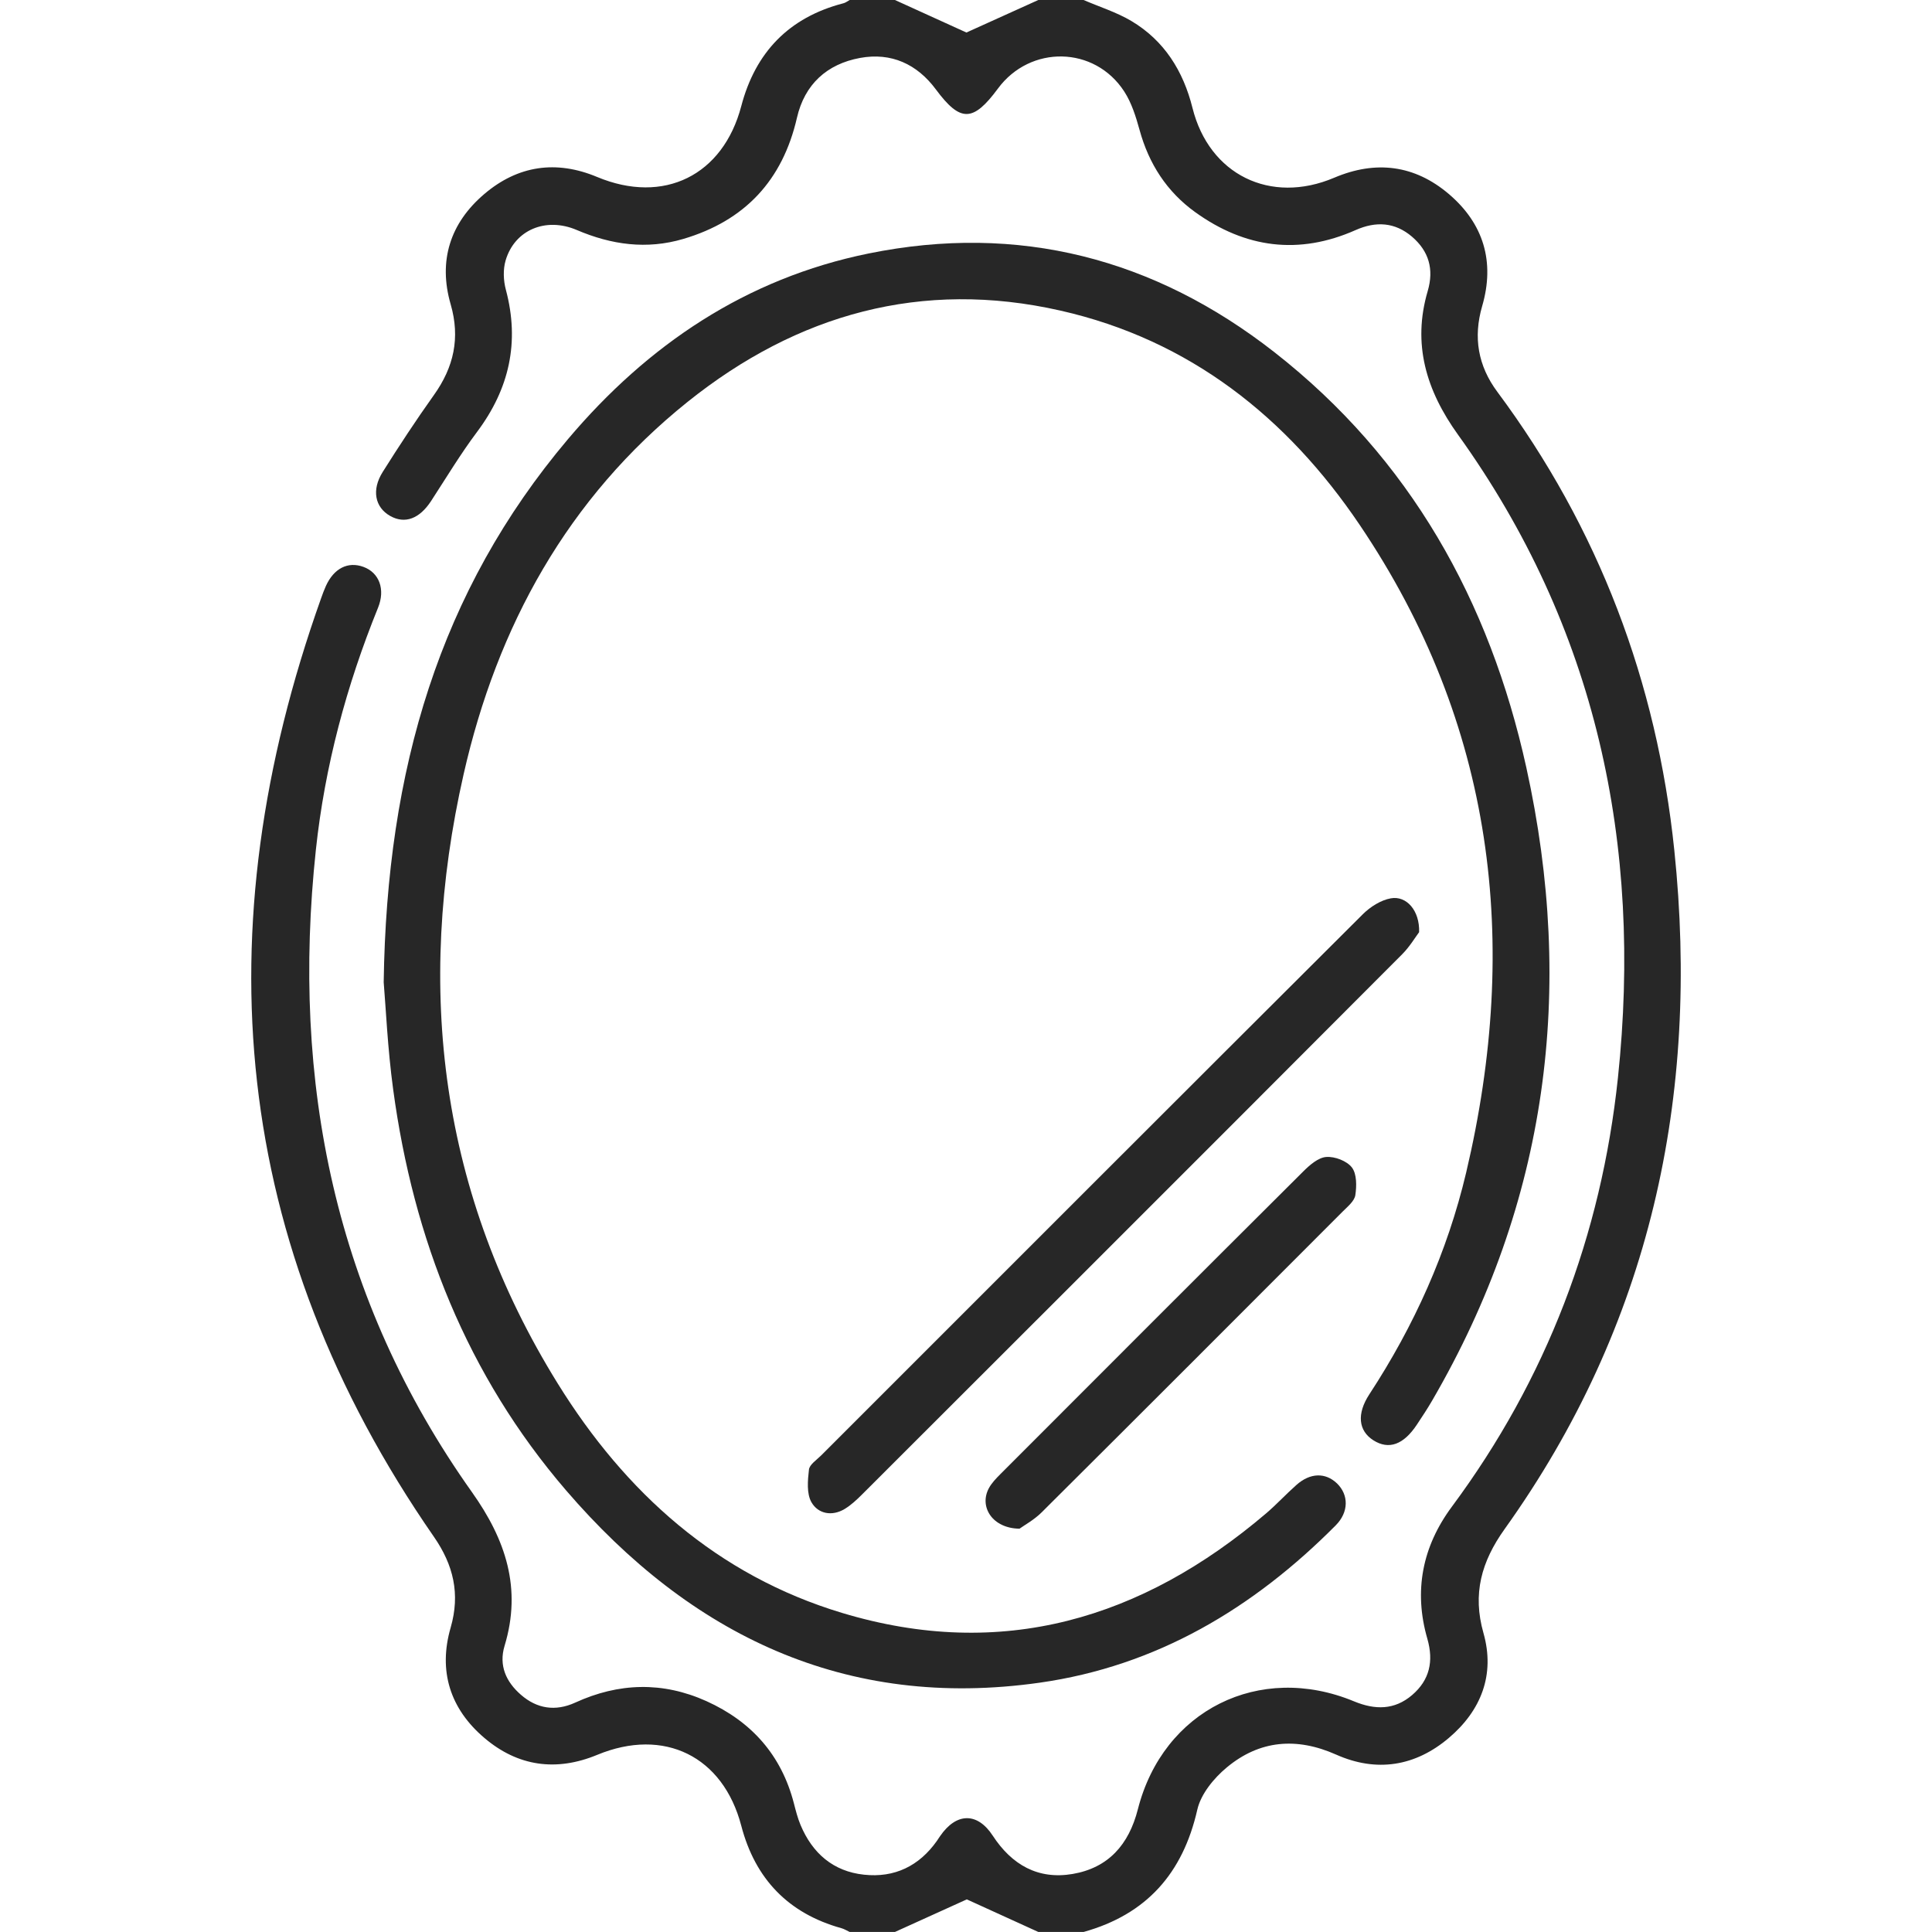<?xml version="1.0" encoding="utf-8"?>
<!-- Generator: Adobe Illustrator 16.0.0, SVG Export Plug-In . SVG Version: 6.00 Build 0)  -->
<!DOCTYPE svg PUBLIC "-//W3C//DTD SVG 1.1//EN" "http://www.w3.org/Graphics/SVG/1.1/DTD/svg11.dtd">
<svg version="1.1" id="Calque_1" xmlns="http://www.w3.org/2000/svg" xmlns:xlink="http://www.w3.org/1999/xlink" x="0px" y="0px"
	 width="60px" height="60px" viewBox="0 0 60 60" enable-background="new 0 0 60 60" xml:space="preserve">
<g>
	<path fill-rule="evenodd" clip-rule="evenodd" fill="#272727" d="M33.652,0c0.496,0.215,1.021,0.378,1.482,0.651
		c1.025,0.61,1.613,1.554,1.9,2.702c0.518,2.072,2.42,3.008,4.402,2.166c1.289-0.547,2.496-0.397,3.557,0.505
		c1.082,0.92,1.438,2.108,1.037,3.483c-0.283,0.973-0.127,1.857,0.469,2.659c3.152,4.237,4.955,9.015,5.498,14.237
		c0.797,7.648-0.744,14.756-5.27,21.084c-0.721,1.01-1.004,2.012-0.656,3.232c0.365,1.289-0.074,2.404-1.076,3.254
		c-1.041,0.883-2.244,1.078-3.5,0.518c-1.23-0.547-2.379-0.449-3.396,0.398c-0.4,0.332-0.805,0.824-0.916,1.313
		c-0.449,1.977-1.578,3.252-3.531,3.797c-0.469,0-0.938,0-1.406,0c-0.764-0.348-1.527-0.695-2.221-1.012
		c-0.734,0.334-1.483,0.672-2.232,1.012c-0.469,0-0.938,0-1.406,0c-0.084-0.039-0.166-0.092-0.256-0.117
		c-1.651-0.459-2.679-1.533-3.11-3.18c-0.565-2.16-2.397-3.064-4.475-2.203c-1.273,0.527-2.465,0.359-3.505-0.527
		c-1.061-0.902-1.437-2.074-1.045-3.428c0.301-1.043,0.086-1.943-0.521-2.818c-6.303-9.094-7.173-18.848-3.504-29.144
		c0.045-0.128,0.093-0.257,0.149-0.382c0.249-0.551,0.687-0.772,1.169-0.594c0.484,0.178,0.685,0.691,0.451,1.268
		c-0.981,2.418-1.652,4.92-1.93,7.514c-0.774,7.225,0.587,13.953,4.846,19.951c1.051,1.479,1.554,2.99,1.014,4.773
		c-0.185,0.611,0.046,1.119,0.504,1.518c0.5,0.438,1.076,0.527,1.69,0.246c1.353-0.619,2.714-0.658,4.076-0.045
		c1.399,0.633,2.327,1.674,2.715,3.174c0.059,0.227,0.116,0.457,0.206,0.67c0.368,0.879,1.014,1.443,1.969,1.545
		c0.948,0.104,1.716-0.268,2.27-1.055c0.034-0.049,0.064-0.1,0.098-0.146c0.502-0.729,1.154-0.744,1.633-0.01
		c0.592,0.906,1.408,1.371,2.479,1.189c1.107-0.189,1.746-0.906,2.027-2.008c0.783-3.08,3.777-4.568,6.711-3.354
		c0.654,0.271,1.258,0.275,1.807-0.195c0.545-0.467,0.672-1.051,0.473-1.746c-0.43-1.486-0.156-2.867,0.76-4.102
		c2.945-3.967,4.641-8.436,5.158-13.32c0.766-7.244-0.662-13.985-4.971-19.979c-0.982-1.369-1.42-2.809-0.936-4.456
		c0.199-0.681,0.033-1.239-0.488-1.687c-0.527-0.45-1.117-0.487-1.75-0.206c-1.762,0.782-3.426,0.562-4.977-0.552
		c-0.887-0.637-1.447-1.506-1.736-2.564c-0.113-0.409-0.246-0.835-0.473-1.186c-0.92-1.42-2.92-1.453-3.924-0.092
		c-0.775,1.049-1.168,1.047-1.926,0.027c-0.584-0.787-1.385-1.156-2.354-0.979c-1.03,0.189-1.723,0.82-1.961,1.857
		c-0.447,1.947-1.619,3.199-3.528,3.764c-1.137,0.336-2.231,0.184-3.31-0.277c-0.965-0.412-1.932-0.001-2.21,0.946
		c-0.083,0.28-0.069,0.624,0.008,0.91c0.434,1.628,0.108,3.076-0.896,4.416c-0.514,0.686-0.958,1.425-1.426,2.144
		c-0.359,0.551-0.812,0.723-1.27,0.465c-0.473-0.266-0.586-0.807-0.232-1.368c0.509-0.809,1.034-1.608,1.589-2.387
		c0.619-0.867,0.822-1.776,0.521-2.817c-0.392-1.354-0.016-2.525,1.046-3.428c1.04-0.884,2.228-1.061,3.502-0.528
		c2.071,0.864,3.911-0.048,4.477-2.202c0.438-1.668,1.48-2.753,3.167-3.191C26.259,0.088,26.32,0.036,26.387,0
		c0.469,0,0.938,0,1.406,0c0.764,0.348,1.529,0.696,2.22,1.01c0.735-0.332,1.483-0.67,2.233-1.01C32.715,0,33.184,0,33.652,0z"/>
	<path fill-rule="evenodd" clip-rule="evenodd" fill="#272727" d="M11.916,30.504c0.094-6.607,1.74-12.15,5.721-16.864
		c2.476-2.931,5.531-4.992,9.334-5.767c4.664-0.949,8.883,0.153,12.604,3.063c4.221,3.301,6.688,7.734,7.826,12.898
		c1.523,6.906,0.662,13.498-2.924,19.662c-0.146,0.252-0.309,0.498-0.471,0.742c-0.416,0.631-0.875,0.795-1.354,0.492
		c-0.467-0.297-0.523-0.822-0.125-1.43c1.391-2.125,2.422-4.416,3.006-6.885c1.689-7.154,0.865-13.932-3.303-20.109
		c-2.256-3.344-5.285-5.752-9.297-6.66c-4.303-0.976-8.172,0.106-11.576,2.832c-3.731,2.99-5.917,6.971-6.959,11.566
		c-1.514,6.672-0.722,13.045,2.924,18.924c2.098,3.385,4.95,5.955,8.831,7.123c4.951,1.492,9.311,0.193,13.17-3.094
		c0.326-0.279,0.619-0.598,0.939-0.881c0.428-0.381,0.9-0.391,1.26-0.047c0.365,0.354,0.371,0.889-0.041,1.303
		c-2.559,2.576-5.561,4.369-9.191,4.885c-6.037,0.857-10.844-1.479-14.709-5.971c-3.076-3.578-4.744-7.805-5.371-12.453
		C12.037,32.561,11.981,31.271,11.916,30.504z"/>
	<path fill-rule="evenodd" clip-rule="evenodd" fill="#272727" d="M44.072,28.949c-0.115,0.152-0.291,0.451-0.529,0.689
		c-3.404,3.416-6.816,6.826-10.227,10.236c-2.182,2.18-4.363,4.361-6.547,6.541c-0.164,0.164-0.34,0.328-0.536,0.447
		c-0.396,0.238-0.825,0.152-1.032-0.207c-0.154-0.27-0.117-0.678-0.078-1.016c0.018-0.156,0.236-0.297,0.373-0.434
		C31.102,39.6,36.705,33.992,42.32,28.396c0.232-0.232,0.563-0.443,0.875-0.498C43.678,27.811,44.094,28.277,44.072,28.949z"/>
	<path fill-rule="evenodd" clip-rule="evenodd" fill="#272727" d="M31.662,47.475c-0.842-0.01-1.256-0.676-0.957-1.248
		c0.088-0.168,0.23-0.313,0.365-0.449c3.131-3.135,6.262-6.27,9.402-9.396c0.199-0.199,0.465-0.432,0.715-0.451
		c0.266-0.021,0.643,0.123,0.799,0.328c0.152,0.201,0.148,0.576,0.105,0.857c-0.027,0.182-0.232,0.35-0.383,0.5
		c-3.115,3.121-6.234,6.242-9.361,9.354C32.113,47.203,31.807,47.369,31.662,47.475z"/>
</g>
</svg>
